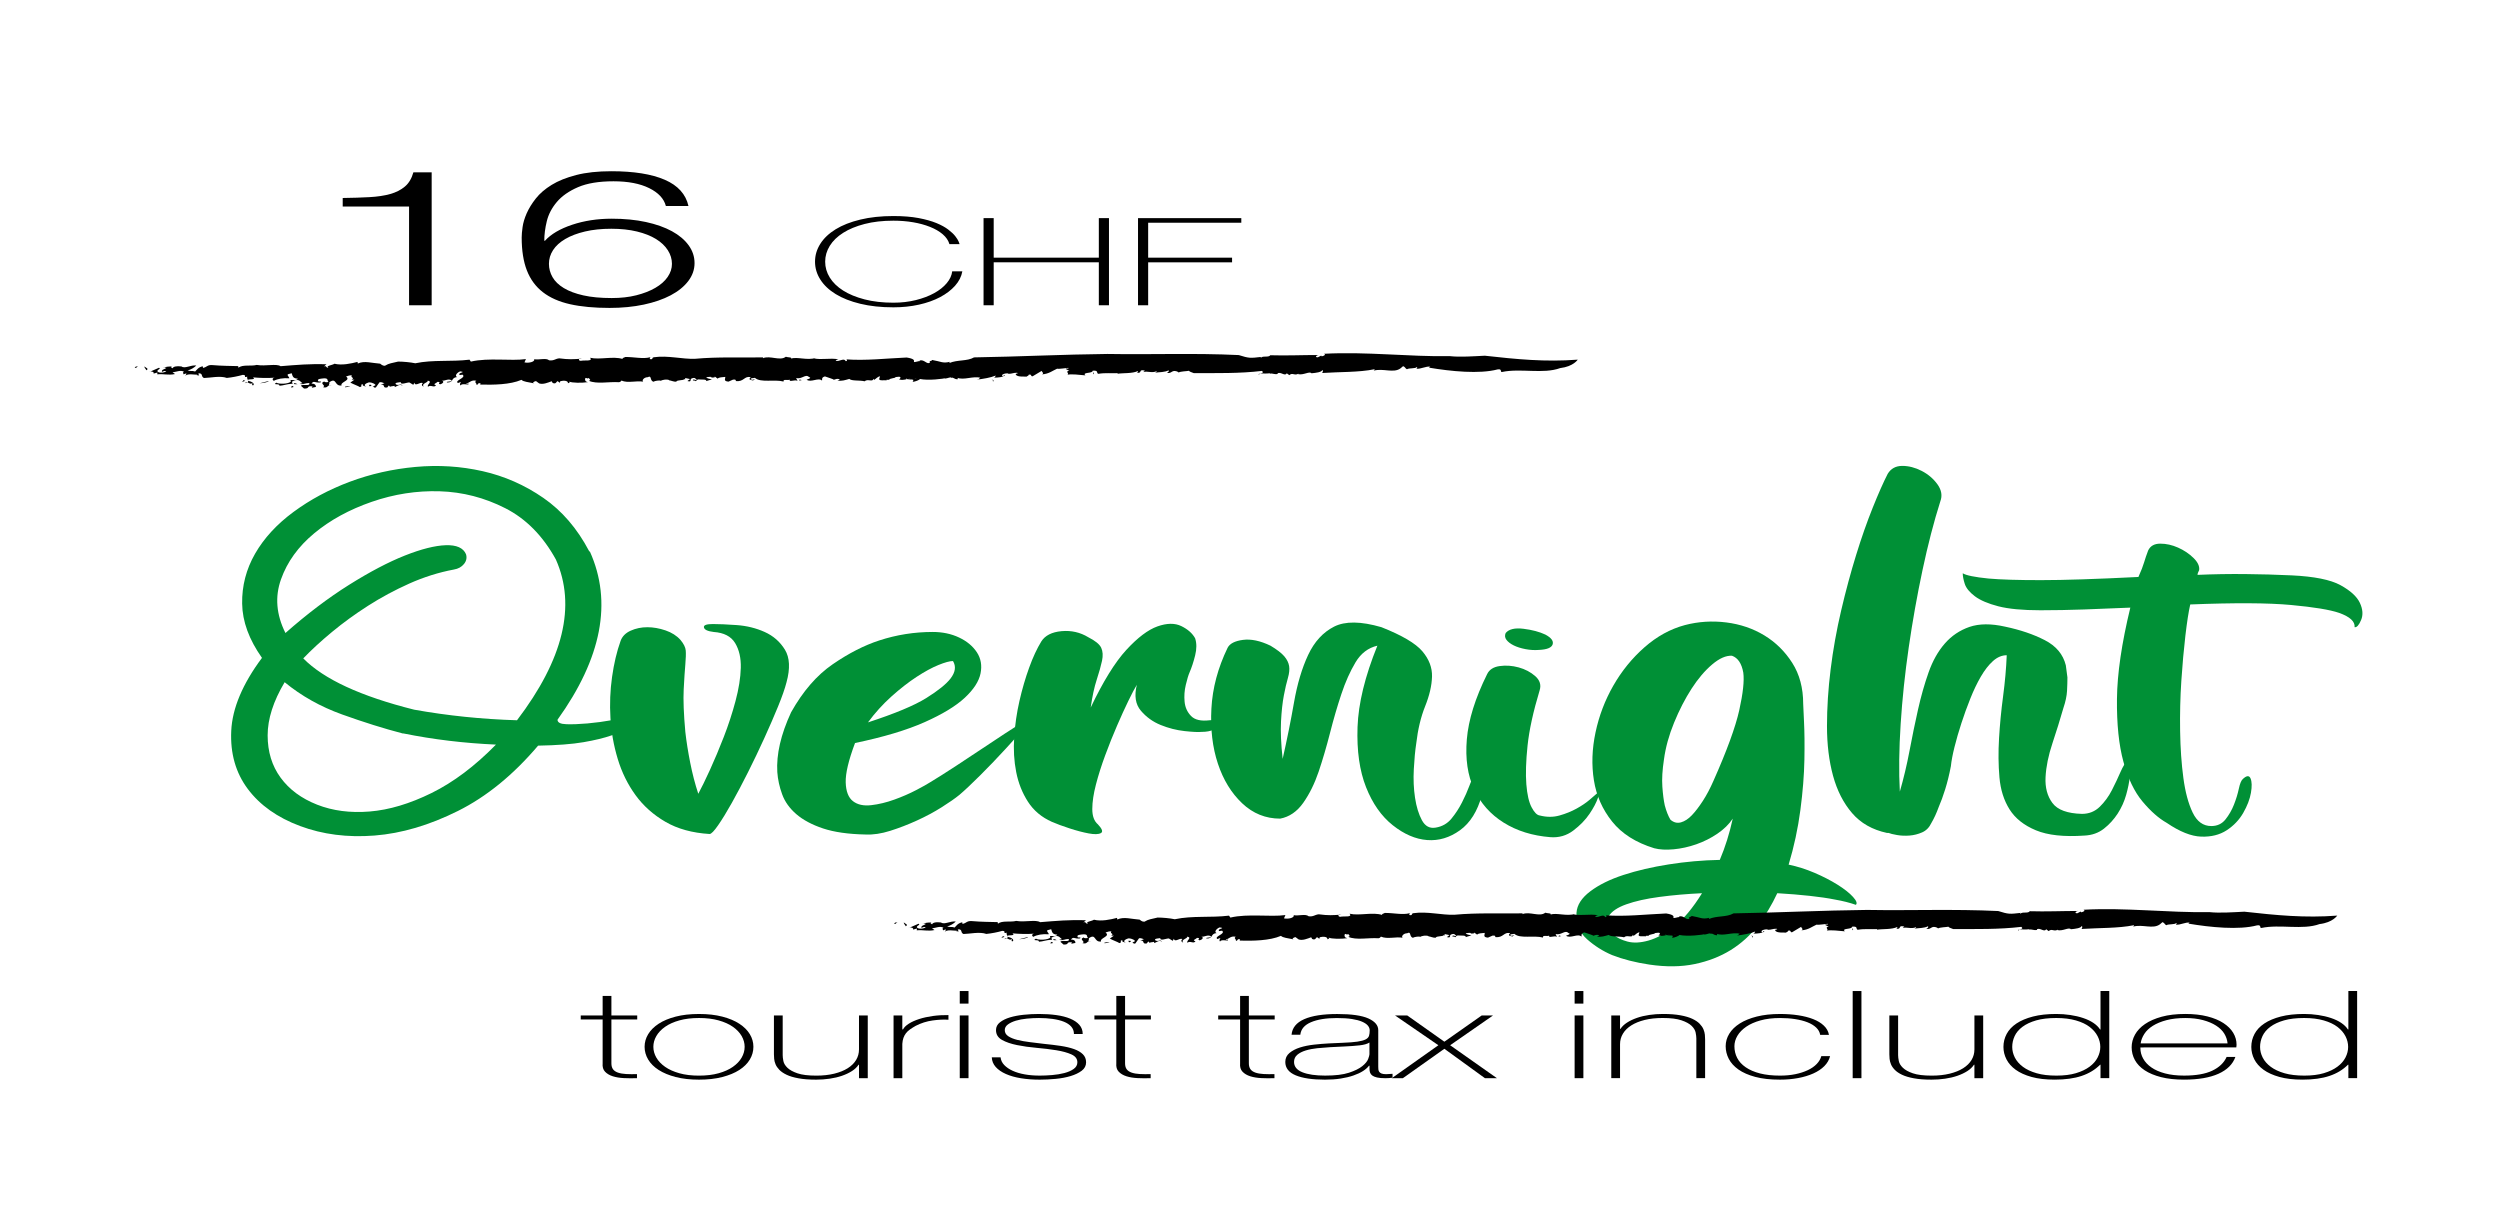 <?xml version="1.0" encoding="UTF-8"?> <svg xmlns="http://www.w3.org/2000/svg" xmlns:xlink="http://www.w3.org/1999/xlink" version="1.1" id="Livello_1" x="0px" y="0px" width="184.36px" height="90.047px" viewBox="0 0 184.36 90.047" xml:space="preserve"> <g> <g> <g> <path d="M10.186,27.045c-0.391,0.04,0.21,0.153-0.255,0.068C9.983,27.042,10.059,26.988,10.186,27.045z"></path> <path d="M115.053,27.145c-1.257,0.458-2.913-0.004-4.29,0.287c-0.162,0.019,0.041-0.25-0.323-0.19 c-1.335,0.355-3.438,0.144-5.064-0.13l0.098-0.071c-0.309-0.052-0.688,0.183-1.016,0.15c-0.002-0.047,0.105-0.067,0.029-0.131 c-0.083,0.142-0.594,0.066-0.732,0.171c-0.13-0.055-0.117-0.168-0.285-0.23l-0.188,0.161c-0.522,0.384-1.269-0.026-1.981,0.172 c0.034-0.038,0.105-0.067,0.049-0.103c-1.145,0.233-2.576,0.189-3.855,0.275c0.051-0.057,0.098-0.161,0.023-0.225 c-0.063,0.17-0.458,0.212-0.802,0.246c-0.154-0.175-0.588,0.159-0.99,0.063l0.035-0.039c-0.297,0.183-0.441-0.105-0.682,0.114 l-0.189-0.138c-0.13,0.247-0.43-0.127-0.676-0.002l0.008,0.05c-0.231,0.061-0.352-0.063-0.567-0.021l-0.021-0.028 c-0.503,0.064-0.795-0.072-0.783,0.12c-0.177-0.154,0.488-0.07,0.21-0.294c-1.654,0.197-3.361,0.159-5.027,0.163 c-0.189-0.077-0.31-0.101-0.352-0.173c-0.166,0.038-0.627,0.035-0.778,0.134c0.056-0.004-0.107-0.099-0.196-0.108 c-0.303-0.073-0.331,0.211-0.664,0.125c0.132-0.051,0.178-0.113,0.133-0.185c-0.283,0.15-0.663,0.126-0.999,0.174 c0.052-0.032,0.133-0.052,0.121-0.112c-0.367,0.17-0.669-0.036-0.991,0.071l0.12-0.11c-0.518-0.135-0.153,0.232-0.6,0.152 c0.107-0.035,0.069-0.079,0.089-0.124c-0.418,0.202-1.093,0.134-1.51,0.204l0.018-0.046c-0.454,0.025-0.929-0.038-1.428,0.05 c-0.182-0.05,0.06-0.271-0.421-0.229c0.018,0.222-0.815,0.091-0.532,0.343c-0.41-0.036-1.06-0.12-1.333-0.044 c0.184-0.084-0.2-0.272,0.141-0.291l-0.258-0.135c0.039-0.092,0.265,0.031,0.183-0.084c-0.171,0.009-0.668,0.097-0.821,0.061 c-0.317,0.136-0.608,0.391-1.121,0.419c0.241-0.087-0.137-0.246,0.027-0.284l-0.715,0.427c-0.17,0.01-0.037-0.176-0.284-0.119 c0.013,0.06-0.095,0.096-0.169,0.145c-0.064-0.026-0.709,0.055-0.784-0.164c-0.076-0.086,0.278-0.046,0.089-0.125 c-0.315,0.002-0.329,0.078-0.644,0.081l-0.006-0.03c-0.208-0.032-0.613,0.093-0.387,0.215c0.145,0.007-0.055-0.132,0.159-0.068 c-0.146,0.127-0.513,0.163-0.828,0.165c0.107-0.035,0.095-0.094,0.138-0.156c-0.423,0.172-0.872,0.227-1.345,0.299 c-0.007,0.104,0.177-0.19,0.246-0.135c-0.606-0.146-1.251,0.205-1.756-0.006c0.083-0.018,0.044,0.148,0.039,0.119 c-0.292-0.013-0.278-0.164-0.468-0.108c-0.02-0.088-0.239,0.029-0.435,0.055c-0.102,0.064-0.051-0.042,0.119-0.052 c-0.272,0.075-1.365,0.211-1.995,0.082c0.013,0.059-0.387,0.216-0.532,0.209l0.057-0.138c-0.132-0.082-0.486,0.012-0.51-0.105 c-0.31,0.167,1.192-0.142,0.773-0.014c-0.109-0.114-0.583,0.219-0.494,0.032c-0.291,0.005-0.573,0.159-0.851,0.031 c0.081,0.022,0.236-0.19,0.001-0.181c-0.415,0.024-0.118,0.065-0.454,0.111l-0.21,0.056c-0.014,0.134-0.37-0.018-0.216,0.132 c-0.051-0.11-0.602,0.067-0.559-0.153l0.058-0.175c-0.179,0.013-0.293,0.184-0.434,0.26l-0.062-0.079 c-0.029,0.267-0.427-0.022-0.64,0.184c-0.375-0.093-0.953-0.008-1.13-0.175c-0.289,0.081-0.552,0.177-0.88,0.12 c0.065-0.025,0.155-0.033,0.174-0.09c-0.207-0.079-0.258-0.008-0.447,0.035c0.042-0.04-0.413-0.156-0.643-0.25 c-0.287,0.08-0.188,0.224-0.217,0.311c-0.262-0.263-0.81,0.17-1.138-0.069c0.1-0.036,0.418-0.13,0.18-0.195 c-0.262-0.264-0.528,0.194-0.951,0.068l0.104,0.218c-0.188-0.135-0.622,0.127-0.579-0.096c-0.142,0.079-0.499-0.072-0.452,0.141 c-0.694-0.181-1.688,0.109-2.114-0.274c-0.1,0.036-0.348,0-0.297,0.108c0.166,0.12,0.231-0.084,0.293-0.003 c-0.09,0.006-0.109,0.065-0.119,0.094c-0.215-0.048-0.385-0.063-0.182-0.241c-0.479-0.132-0.495,0.363-1.106,0.279 c0.028-0.088-0.019-0.122-0.197-0.107l-0.339,0.151c-0.395-0.035-0.225-0.201-0.234-0.35c-0.211,0.025-0.469,0.019-0.565,0.13 l-0.256-0.188c0.188,0.135-0.174,0.09-0.273,0.126l0.099-0.037c-0.039-0.063-0.283-0.024-0.407-0.006 c0.03,0.093,0.279,0.13,0.415,0.157l-0.418,0.128c0.047-0.147-0.344-0.104-0.512-0.12c-0.192-0.032-0.217,0.131-0.273,0.126 c-0.005-0.076-0.314-0.013-0.164-0.119c0.065-0.025,0.15,0.074,0.258,0.007c-0.126-0.057-0.112-0.189-0.375-0.093 c-0.198,0.072,0.051,0.29-0.325,0.197l0.193-0.148l-0.353-0.076l-0.015,0.134l-0.036-0.064c-0.105,0.141-0.539,0.044-0.618,0.202 c-0.178,0.014-0.375-0.093-0.544-0.108l0.033-0.012c-0.208-0.079-0.483-0.027-0.658,0.063l0.009-0.029 c-0.113-0.011-0.381,0.01-0.523,0.089c-0.286-0.101-0.096-0.504-0.413-0.336c-0.291,0.005-0.455,0.245-0.338,0.33 c-0.522-0.09-1.115,0.128-1.599-0.08c-0.075,0.054-0.028,0.088-0.183,0.12c-0.766-0.052-1.618,0.159-2.229-0.104 c0.222-0.056,0.015-0.133,0.01-0.209c-0.183,0.119-0.221-0.125-0.286,0.081c0.018,0.121,0,0.179,0.215,0.228 c-0.457,0.065-1.152,0.065-1.406-0.047c0.126,0.056,0.028,0.092-0.071,0.129c0.033-0.193-0.305-0.222-0.56-0.154l-0.036,0.117 l-0.167-0.12c-0.098,0.038-0.108,0.246-0.361,0.134l-0.075-0.125c-0.264,0.096-0.636,0.259-0.922,0.159l-0.234-0.171 c-0.122,0.019-0.329,0.122-0.113,0.171c-0.489-0.103-0.803-0.116-0.958-0.264c-0.842,0.361-2.064,0.375-3.043,0.35l0.03-0.088 c-0.263-0.082-0.137,0.153-0.32,0.092c0.084-0.083-0.201-0.183,0.006-0.285c-0.376-0.093-0.485,0.152-0.729,0.192 c-0.038,0.115,0.197-0.075,0.149,0.072c-0.042,0.042-0.521-0.09-0.579,0.085c-0.094-0.068-0.021-0.197,0.03-0.268l-0.23,0.085 c-0.281-0.204,0.641-0.365,0.345-0.617l-0.211,0.028c-0.203-0.183,0.56-0.206,0.028-0.269c-0.23,0.086-0.428,0.339-0.222,0.417 c-0.48,0.048-0.222,0.416-0.739,0.401c-0.141-0.103,0.414-0.025,0.314-0.168c-0.244-0.141-0.488,0.079-0.705,0.029 c0.241,0.066,0.038,0.243-0.118,0.275c-0.263-0.083,0.171-0.166-0.202-0.184c-0.061,0.101-0.403,0.176-0.107,0.247 c-0.135,0.229-0.387-0.063-0.589,0.114c-0.121-0.161,0.383-0.372-0.026-0.452c0.065,0.154-0.504,0.209-0.288,0.44 c-0.16-0.044-0.177-0.167-0.061-0.261c-0.229-0.096-0.555,0.282-0.63-0.025l-0.079,0.158l-0.292-0.176 c-0.202-0.003-0.65,0.214-0.632-0.024c-0.064,0.024-0.525,0.014-0.347,0.179c0.286,0.101,0.329-0.121,0.489,0.103 c-0.203-0.182-0.413,0.024-0.578,0.084l-0.027-0.092c-0.098,0.036-0.325,0.015-0.387,0.116c0.076-0.053,0.036-0.116-0.042-0.138 l-0.104,0.141c-0.4,0.07-0.095-0.247-0.484-0.207l0.296-0.109c-0.065,0.024-0.197-0.108-0.384-0.064l-0.271,0.382 c-0.219,0.056-0.098-0.145-0.314-0.013l0.283-0.154c0.043-0.042-0.19-0.212-0.483-0.209c-0.188,0.045-0.479,0.23-0.183,0.3 c-0.147,0.003-0.353-0.076-0.236-0.17c-0.333,0.045,0.044,0.138-0.243,0.218c-0.118-0.085-0.484-0.207-0.705-0.331l0.3-0.215 l-0.199-0.002c0.258-0.172-0.131-0.132,0.015-0.313c-0.136-0.029-0.301,0.034-0.433,0.081c0.399,0.291-0.447,0.397-0.331,0.663 c-0.547,0.073-0.342-0.645-0.912-0.23c0.093,0.069-0.175,0.271,0.169,0.194c-0.339-0.028-0.23,0.267-0.631,0.157 c0.296-0.108-0.318-0.268,0.11-0.426c-0.028,0.088,0.239,0.067,0.305,0.042c-0.14-0.102,0.029-0.267-0.319-0.267 c-0.212,0.024-0.503,0.03-0.46,0.168c0.008,0.152,0.324-0.016,0.188,0.137c-0.423,0.053-0.494-0.178-0.668,0.091 c0.267-0.022,0.334,0.135,0.329,0.239l-0.31,0.063l0.06-0.101c-0.498-0.073-0.147,0.183-0.629,0.156l-0.227-0.199 c0.115-0.171,0.702,0.076,0.616-0.203c-0.313-0.012-0.417,0.13-0.713,0.059l0.221-0.056c-0.113-0.009-0.224-0.38-0.671-0.163 c-0.231,0.084-0.061,0.1-0.066,0.204c-0.504,0.032-0.654,0.138-0.979,0.154c0.067-0.203-0.573-0.019-0.215-0.228 c0.165,0.119,0.893,0.107,1.071-0.087c-0.183-0.243,0.396,0.034,0.503-0.211c-0.403-0.006-0.383-0.244-0.449-0.399l-0.287,0.079 c-0.048,0.147,0.099,0.145,0.107,0.296c-0.45-0.04-0.884,0.042-1.133,0.185c-0.15-0.073-0.103-0.219,0.075-0.233 c-0.536,0.043-1.108,0.023-1.618-0.021c0.33,0.24-0.567,0.056-0.343,0.255c0.272,0.053,0.507,0.225,0.356,0.332 c-0.17-0.015,0.006-0.104-0.066-0.156c-0.217,0.13-0.337-0.209-0.55-0.003c0.489-0.077,0.095-0.292,0.185-0.48 c-0.353,0.106,0.015-0.133-0.334-0.133c-0.352,0.104-0.784,0.186-1.175,0.226c-0.491-0.177-1.244-0.003-1.683,0.005 c-0.229-0.095-0.074-0.307-0.323-0.345c-0.292,0.005,0.217,0.229-0.216,0.132l0.042-0.042c-0.131,0.049-0.793-0.144-0.921,0.161 l0.133-0.23c-0.081-0.021-0.155,0.032-0.222,0.056c-0.003-0.074-0.098-0.142,0.034-0.191c-0.267-0.159-0.561,0.024-0.851,0.032 l0.187,0.136c-0.497,0.106-0.83-0.028-1.311,0.02l0.015-0.134l-0.286,0.08c0.07-0.128-0.192-0.211-0.344-0.104l0.744-0.327 c0.207,0.079-0.226,0.161-0.096,0.292c0.11,0.115,0.555,0.079,0.627-0.05c-0.17-0.015-0.178,0.015-0.311,0.063 c-0.056-0.186,0.203-0.178,0.331-0.303c-0.089,0.008-0.216-0.048-0.235,0.011c0.175-0.09,0.352-0.104,0.644-0.109 c-0.197,0.073,0.107,0.115,0.033,0.167c0.023-0.163,0.302-0.213,0.664-0.167c0.257,0.188,0.677-0.122,1.095-0.069 c-0.17,0.165-0.386,0.298-0.641,0.364c0.263,0.083,0.292-0.004,0.555,0.079c0.127-0.123,0.218-0.312,0.56-0.387l0.019,0.122 c0.31-0.062,0.31-0.243,0.705-0.208c0.677,0.06,1.374,0.06,1.89,0.075l0.019,0.122c0.288-0.26,0.958-0.097,1.345-0.211 c0.658,0.117,1.429-0.116,1.766,0.094c1.162-0.094,2.178-0.186,3.38-0.141l-0.203,0.177c0.216-0.13,0.141,0.102,0.352,0.075 c-0.243-0.141,0.293-0.183,0.442-0.292c0.536,0.137,1.224-0.012,1.699-0.136l0.019,0.122c0.48-0.229,1.053-0.029,1.651,0.009 c0.068,0.051,0.176,0.166,0.354,0.152c0.324-0.197,0.494-0.183,0.97-0.306c0.348,0,0.912,0.048,1.265,0.125 c1.307-0.276,2.642-0.1,4-0.266l0.098,0.143c1.317-0.306,2.937-0.028,4.062-0.186l-0.109,0.244 c0.353,0.076,0.804-0.063,0.713-0.236c0.354,0.075,0.882-0.119,1.107,0.083c0.361,0.045,0.442-0.114,0.742-0.146 c0.723,0.093,0.992,0.071,1.673,0.026l-0.169-0.015c-0.075,0.054-0.082,0.157,0.088,0.173c0.255-0.068,0.936,0.065,0.683-0.226 c0.728,0.168,1.697-0.137,2.406,0.09c-0.06-0.08,0.119-0.095,0.194-0.148c0.639-0.004,1.31,0.159,1.819,0.023 c0.102,0.04-0.162,0.136,0.099,0.144c0.154-0.03,0.003-0.104,0.193-0.148c1.035-0.149,2.095,0.153,3.036,0.114 c1.673-0.153,3.417-0.076,5.02-0.102l-0.018,0.059c0.537-0.224,1.259,0.229,1.688-0.107c0.126,0.056,0.484,0.025,0.39,0.139 c0.427-0.158,1.196,0.149,1.814-0.052l-0.155,0.031c0.624,0.13,1.175-0.047,1.833,0.07c-0.066,0.025-0.188,0.043-0.208,0.102 c0.254,0.112,0.603-0.248,0.742,0.035c0.146-0.002,0.104-0.142,0.015-0.134c1.442,0.11,2.981-0.07,4.481-0.135 c1.075,0.169,0.066,0.476,0.914,0.265c0.069,0.054,0.05-0.108,0.062-0.05c0.328-0.079,0.512,0.315,0.739,0.168 c-0.094-0.173,0.151-0.097,0.158-0.203c0.658,0.112,0.79,0.269,1.308,0.137l-0.039,0.091c0.608-0.258,1.313-0.12,1.827-0.417 c3.354-0.054,6.569-0.219,9.84-0.253c3.232,0.057,6.397-0.077,9.681,0.082c0.769,0.239,0.827,0.233,1.671,0.135 c-0.035,0.039-0.087,0.048-0.031,0.085c0.042-0.197,0.595-0.019,0.675-0.207c1.214,0.037,2.332-0.017,3.58-0.018 c-0.197,0.021-0.296,0.182-0.062,0.169l0.245-0.125l0.04,0.055c0.161-0.029,0.336-0.127,0.17-0.19 c3.137-0.17,6.223,0.225,9.296,0.176c0.729,0.082,1.768,0.007,2.561-0.033c2.35,0.262,4.467,0.473,6.854,0.29 C116.351,26.519,116.039,27.027,115.053,27.145z"></path> <path d="M10.655,27.025c0.084,0.098,0.357,0.151,0.14,0.283C10.767,27.216,10.627,27.113,10.655,27.025z"></path> <path d="M17.951,28.038c0.01-0.03,0.104,0.04,0.127,0.055c-0.09,0.008-0.174,0.09-0.246,0.04 C17.924,28.125,17.91,28.079,17.951,28.038z"></path> <path d="M19.816,28.096c-0.028,0.087-0.427,0.158-0.663,0.168L19.816,28.096z"></path> <path d="M21.555,28.457c0.15,0.075,0.108,0.114-0.093,0.113C21.446,28.523,21.513,28.499,21.555,28.457z"></path> <path d="M21.678,28.257c0.145-0.002,0.216,0.05,0.287,0.1C21.959,28.282,21.63,28.404,21.678,28.257z"></path> <path d="M25.451,28.512c0.091-0.007,0.287-0.08,0.372,0.018C25.728,28.462,25.381,28.64,25.451,28.512z"></path> <path d="M27.205,28.38l0.145-0.003c0.104,0.041-0.005,0.104-0.093,0.112L27.205,28.38z"></path> <polygon points="59.127,28.028 58.938,28.072 58.965,27.985 "></polygon> <path d="M73.116,28.023c0.189-0.056,0.131,0.082,0.163,0.095C73.108,28.127,73.342,28.011,73.116,28.023z"></path> <polygon points="80.658,27.586 80.601,27.588 80.62,27.41 "></polygon> </g> </g> </g> <g> <path fill="#009036" d="M19.319,48.514c-0.955-1.353-1.443-2.685-1.462-3.998c-0.021-1.312,0.298-2.541,0.955-3.686 c0.657-1.144,1.602-2.171,2.836-3.081c1.233-0.909,2.617-1.65,4.149-2.223c1.532-0.571,3.144-0.937,4.836-1.092 c1.691-0.156,3.343-0.052,4.956,0.312c1.612,0.364,3.104,1.021,4.478,1.97c1.374,0.949,2.498,2.256,3.374,3.919 c0,0.026,0.02,0.039,0.06,0.039c1.672,3.719,0.875,7.853-2.388,12.402c0,0.208,0.218,0.318,0.657,0.331 c0.438,0.014,0.955-0.006,1.552-0.058s1.224-0.137,1.881-0.254s1.233-0.215,1.731-0.293c0.497-0.077,0.836-0.116,1.015-0.116 c0.179,0,0.109,0.078-0.209,0.233c-0.438,0.209-0.846,0.43-1.224,0.663c-0.379,0.234-0.846,0.448-1.403,0.644 c-0.558,0.195-1.253,0.364-2.089,0.507c-0.836,0.144-1.951,0.229-3.343,0.254c-1.832,2.158-3.802,3.764-5.911,4.816 c-2.11,1.053-4.16,1.657-6.149,1.813c-1.991,0.156-3.821-0.078-5.493-0.702s-2.955-1.533-3.851-2.729 c-0.896-1.196-1.303-2.626-1.224-4.29C17.131,52.232,17.887,50.438,19.319,48.514z M36.574,54.91 c-2.349-0.104-4.618-0.377-6.806-0.819h-0.06c-1.394-0.363-2.886-0.831-4.478-1.403c-1.592-0.572-3.005-1.365-4.239-2.379 c-0.836,1.403-1.254,2.71-1.254,3.919s0.318,2.249,0.956,3.12c0.636,0.871,1.532,1.534,2.687,1.989 c1.154,0.455,2.448,0.624,3.881,0.507c1.433-0.117,2.955-0.571,4.567-1.365C33.439,57.685,35.021,56.496,36.574,54.91z M30.544,52.335c2.467,0.442,4.995,0.702,7.582,0.78c3.423-4.498,4.378-8.449,2.866-11.856c-0.956-1.741-2.2-3.003-3.732-3.782 c-1.533-0.78-3.145-1.196-4.836-1.248c-1.692-0.052-3.364,0.208-5.015,0.779c-1.652,0.572-3.065,1.346-4.239,2.321 c-1.174,0.975-1.991,2.105-2.448,3.393c-0.458,1.287-0.349,2.606,0.328,3.959c1.592-1.404,3.154-2.587,4.687-3.55 c1.532-0.961,2.905-1.683,4.12-2.164c1.213-0.48,2.218-0.734,3.015-0.761c0.796-0.025,1.293,0.195,1.493,0.663 c0.08,0.26,0.03,0.501-0.149,0.722c-0.179,0.221-0.428,0.357-0.746,0.409c-1.115,0.209-2.209,0.553-3.284,1.033 c-1.075,0.481-2.09,1.028-3.045,1.639c-0.955,0.611-1.841,1.255-2.657,1.931c-0.816,0.676-1.522,1.325-2.12,1.949 C23.876,50.087,26.604,51.348,30.544,52.335z"></path> <path fill="#009036" d="M50.539,53.974c0.079,0.701,0.199,1.456,0.358,2.262c0.158,0.806,0.358,1.573,0.597,2.301 c0.239-0.441,0.527-1.033,0.866-1.774c0.338-0.741,0.676-1.547,1.015-2.418c0.338-0.871,0.627-1.755,0.866-2.652 c0.239-0.896,0.368-1.709,0.388-2.438c0.02-0.728-0.12-1.339-0.418-1.833c-0.299-0.493-0.827-0.767-1.582-0.818 c-0.438-0.052-0.677-0.162-0.717-0.332c-0.04-0.169,0.179-0.253,0.657-0.253c0.438,0,1.024,0.025,1.761,0.077 c0.736,0.053,1.423,0.222,2.06,0.508c0.636,0.286,1.134,0.721,1.493,1.306c0.358,0.586,0.397,1.385,0.119,2.399 c-0.119,0.468-0.328,1.066-0.627,1.794c-0.298,0.728-0.637,1.508-1.015,2.34c-0.379,0.832-0.776,1.664-1.194,2.496 s-0.816,1.586-1.194,2.262c-0.379,0.677-0.717,1.229-1.015,1.657c-0.298,0.43-0.507,0.644-0.627,0.644 c-1.274-0.078-2.358-0.376-3.254-0.896s-1.632-1.177-2.209-1.97c-0.577-0.793-1.015-1.684-1.313-2.672 c-0.298-0.987-0.478-1.995-0.537-3.022c-0.06-1.026-0.021-2.034,0.119-3.022c0.139-0.987,0.348-1.872,0.627-2.651 c0.12-0.338,0.368-0.592,0.747-0.761c0.377-0.169,0.785-0.254,1.224-0.254c0.438,0,0.885,0.078,1.343,0.234 c0.457,0.156,0.826,0.39,1.104,0.702c0.239,0.286,0.368,0.546,0.388,0.779c0.02,0.234,0.009,0.579-0.03,1.034 c-0.04,0.455-0.08,1.066-0.12,1.833C50.379,51.601,50.419,52.648,50.539,53.974z"></path> <path fill="#009036" d="M70.754,58.615c-0.319,0.26-0.757,0.565-1.313,0.916c-0.558,0.352-1.165,0.677-1.821,0.976 s-1.313,0.553-1.97,0.761s-1.264,0.299-1.821,0.272c-1.274-0.025-2.319-0.176-3.135-0.448c-0.816-0.273-1.473-0.624-1.97-1.053 c-0.498-0.43-0.846-0.917-1.044-1.463c-0.2-0.546-0.319-1.092-0.358-1.638c-0.079-1.3,0.258-2.77,1.015-4.407 c0.875-1.561,1.9-2.743,3.075-3.549c1.173-0.806,2.318-1.391,3.433-1.755c1.273-0.416,2.587-0.624,3.941-0.624 c0.716,0,1.363,0.136,1.94,0.409c0.577,0.273,1.015,0.638,1.313,1.092c0.299,0.455,0.388,0.976,0.269,1.561 c-0.12,0.585-0.508,1.183-1.165,1.794s-1.642,1.209-2.955,1.794s-3.025,1.099-5.135,1.54c-0.478,1.274-0.707,2.243-0.687,2.905 c0.02,0.663,0.199,1.125,0.538,1.385c0.337,0.261,0.785,0.357,1.343,0.293c0.557-0.064,1.124-0.201,1.702-0.41 c0.576-0.207,1.114-0.441,1.612-0.701c0.497-0.26,0.845-0.455,1.045-0.586c0.478-0.285,1.124-0.695,1.94-1.229 c0.815-0.532,1.621-1.065,2.418-1.599c0.795-0.532,1.502-0.994,2.119-1.385c0.617-0.39,0.985-0.598,1.104-0.624 c0.08,0-0.089,0.234-0.507,0.702s-0.925,1.027-1.522,1.677c-0.597,0.65-1.214,1.294-1.851,1.931 C71.669,57.79,71.151,58.277,70.754,58.615z M64.008,53.272c1.99-0.649,3.422-1.248,4.298-1.794 c0.875-0.546,1.472-1.027,1.792-1.443c0.358-0.468,0.417-0.897,0.179-1.287c-0.239,0-0.597,0.098-1.075,0.293 c-0.478,0.194-1.015,0.487-1.612,0.877c-0.597,0.391-1.214,0.872-1.851,1.443C65.102,51.933,64.524,52.57,64.008,53.272z"></path> <path fill="#009036" d="M77.566,60.604c-0.757-0.338-1.343-0.832-1.761-1.482c-0.418-0.649-0.708-1.378-0.866-2.184 c-0.16-0.806-0.209-1.664-0.149-2.574s0.188-1.8,0.388-2.672c0.199-0.87,0.438-1.689,0.716-2.457 c0.278-0.767,0.577-1.41,0.896-1.931c0.278-0.441,0.776-0.694,1.493-0.76c0.716-0.064,1.373,0.084,1.97,0.448 c0.517,0.26,0.836,0.521,0.955,0.78c0.12,0.26,0.139,0.579,0.06,0.955c-0.081,0.377-0.209,0.839-0.388,1.385 s-0.329,1.235-0.448,2.066c0.915-1.923,1.791-3.34,2.627-4.251c0.836-0.909,1.602-1.487,2.298-1.735 c0.696-0.246,1.284-0.253,1.761-0.02c0.478,0.234,0.815,0.533,1.015,0.897c0.12,0.364,0.12,0.786,0,1.268 c-0.119,0.481-0.259,0.903-0.418,1.268c-0.08,0.182-0.17,0.481-0.269,0.896c-0.1,0.416-0.13,0.833-0.089,1.248 c0.039,0.416,0.199,0.768,0.478,1.053c0.278,0.287,0.736,0.391,1.373,0.312c0.278-0.025,0.478,0,0.597,0.078 c0.119,0.078,0.149,0.176,0.089,0.292c-0.06,0.117-0.2,0.229-0.418,0.332c-0.219,0.104-0.507,0.156-0.866,0.156 c-0.239,0.025-0.657,0.006-1.253-0.059c-0.597-0.065-1.185-0.215-1.762-0.449c-0.577-0.233-1.065-0.585-1.462-1.053 c-0.398-0.468-0.498-1.104-0.299-1.911c-0.159,0.261-0.368,0.657-0.626,1.189c-0.26,0.533-0.538,1.145-0.836,1.833 c-0.299,0.689-0.588,1.411-0.866,2.165c-0.279,0.754-0.508,1.476-0.687,2.164c-0.179,0.689-0.269,1.294-0.269,1.813 c0,0.521,0.139,0.897,0.418,1.131c0.318,0.339,0.388,0.553,0.209,0.644c-0.179,0.092-0.478,0.098-0.896,0.02 s-0.886-0.201-1.403-0.37C78.362,60.922,77.924,60.759,77.566,60.604z"></path> <path fill="#009036" d="M108.736,57.21c0.158-0.13,0.318-0.045,0.479,0.254c0.158,0.299,0.179,0.695,0.059,1.189 c-0.318,1.17-0.855,2.028-1.611,2.574c-0.757,0.546-1.562,0.786-2.418,0.721c-0.856-0.064-1.701-0.429-2.537-1.092 s-1.493-1.599-1.971-2.808s-0.687-2.685-0.627-4.427c0.06-1.741,0.547-3.744,1.463-6.006c-0.678,0.156-1.215,0.565-1.612,1.229 s-0.746,1.443-1.044,2.34c-0.299,0.897-0.578,1.853-0.836,2.866c-0.26,1.015-0.538,1.964-0.836,2.848 c-0.299,0.884-0.678,1.651-1.135,2.301c-0.458,0.65-1.025,1.04-1.702,1.17c-1.075,0-2.01-0.377-2.806-1.131 c-0.796-0.754-1.394-1.729-1.791-2.925c-0.398-1.196-0.557-2.548-0.478-4.057c0.079-1.507,0.478-3.003,1.194-4.484 c0.159-0.312,0.538-0.507,1.134-0.585c0.597-0.078,1.273,0.064,2.03,0.429c0.478,0.286,0.815,0.546,1.015,0.78 c0.199,0.233,0.318,0.475,0.358,0.722c0.039,0.247,0.009,0.539-0.089,0.877c-0.1,0.338-0.2,0.768-0.299,1.287 c-0.1,0.521-0.169,1.157-0.209,1.911c-0.04,0.754,0,1.677,0.12,2.769c0.318-1.403,0.597-2.788,0.836-4.153 c0.239-1.365,0.587-2.535,1.044-3.51c0.458-0.976,1.095-1.671,1.911-2.087c0.815-0.415,1.979-0.402,3.493,0.039 c1.512,0.599,2.517,1.189,3.015,1.774c0.497,0.585,0.735,1.209,0.716,1.872s-0.189,1.392-0.507,2.185 c-0.319,0.793-0.537,1.71-0.657,2.749c-0.08,0.521-0.14,1.15-0.179,1.892c-0.04,0.741-0.011,1.443,0.09,2.106 c0.099,0.662,0.269,1.215,0.507,1.657c0.239,0.442,0.577,0.624,1.016,0.546c0.478-0.078,0.865-0.299,1.164-0.663 c0.299-0.363,0.557-0.761,0.775-1.189s0.398-0.832,0.538-1.209S108.617,57.341,108.736,57.21z"></path> <path fill="#009036" d="M117.781,58.498c0.159-0.13,0.18-0.02,0.061,0.332c-0.119,0.351-0.328,0.747-0.627,1.189 s-0.697,0.852-1.194,1.229c-0.498,0.376-1.065,0.539-1.702,0.487c-1.312-0.104-2.457-0.462-3.433-1.072 c-0.976-0.611-1.702-1.43-2.179-2.457c-0.479-1.027-0.657-2.256-0.537-3.686c0.119-1.43,0.616-3.029,1.492-4.797 c0.158-0.338,0.467-0.54,0.926-0.604c0.457-0.065,0.925-0.033,1.402,0.097c0.479,0.131,0.885,0.346,1.225,0.644 c0.338,0.3,0.447,0.644,0.328,1.034c-0.479,1.586-0.776,2.951-0.896,4.095c-0.119,1.145-0.148,2.093-0.089,2.847 c0.06,0.755,0.188,1.32,0.388,1.696c0.199,0.378,0.398,0.579,0.598,0.604c0.517,0.131,1.004,0.131,1.463,0 c0.457-0.129,0.875-0.298,1.254-0.507c0.377-0.208,0.695-0.422,0.955-0.644C117.473,58.764,117.662,58.602,117.781,58.498z M113.961,46.797c0.438,0.234,0.616,0.475,0.537,0.722c-0.08,0.247-0.418,0.384-1.016,0.409c-0.318,0.026-0.646,0.007-0.984-0.058 c-0.339-0.065-0.627-0.156-0.865-0.273c-0.239-0.117-0.418-0.254-0.538-0.409c-0.119-0.156-0.14-0.325-0.06-0.507 c0.238-0.286,0.676-0.391,1.313-0.312C112.984,46.447,113.521,46.59,113.961,46.797z"></path> <path fill="#009036" d="M131.901,63.762c0.636,0.13,1.273,0.332,1.911,0.604c0.636,0.273,1.203,0.566,1.701,0.878 c0.497,0.312,0.875,0.61,1.135,0.897c0.258,0.285,0.328,0.48,0.209,0.585c-0.439-0.156-0.956-0.287-1.553-0.391 c-0.518-0.104-1.135-0.194-1.852-0.272c-0.716-0.078-1.513-0.144-2.388-0.195c-0.398,0.858-0.876,1.65-1.433,2.379 c-0.559,0.728-1.225,1.332-2,1.813c-0.776,0.48-1.662,0.825-2.657,1.033s-2.11,0.221-3.343,0.039 c-1.036-0.155-1.951-0.39-2.747-0.701c-0.677-0.287-1.294-0.677-1.851-1.171c-0.559-0.494-0.816-1.144-0.776-1.949 c0.039-0.572,0.378-1.099,1.015-1.58s1.453-0.884,2.448-1.209s2.109-0.585,3.343-0.779c1.234-0.195,2.488-0.307,3.762-0.332 c0.199-0.468,0.378-0.955,0.537-1.463c0.159-0.507,0.299-1.033,0.418-1.579c-0.278,0.416-0.656,0.787-1.134,1.111 c-0.478,0.325-0.995,0.585-1.552,0.78c-0.559,0.195-1.115,0.318-1.672,0.37c-0.559,0.052-1.036,0.026-1.434-0.078 c-1.354-0.416-2.389-1.072-3.104-1.969c-0.716-0.897-1.164-1.911-1.343-3.042c-0.18-1.131-0.141-2.308,0.119-3.53 c0.258-1.222,0.695-2.372,1.313-3.451c0.616-1.078,1.382-2.021,2.298-2.827s1.911-1.352,2.986-1.639 c0.994-0.259,2.009-0.324,3.045-0.194c1.033,0.13,1.97,0.448,2.806,0.955c0.835,0.507,1.522,1.184,2.06,2.028 s0.807,1.853,0.807,3.022c0,0.104,0.02,0.533,0.059,1.287s0.05,1.696,0.03,2.827c-0.021,1.131-0.119,2.373-0.298,3.725 C132.588,61.098,132.299,62.437,131.901,63.762z M125.514,65.869c-1.115,0.052-2.16,0.143-3.135,0.273 c-0.977,0.129-1.791,0.312-2.448,0.546c-0.657,0.233-1.095,0.532-1.313,0.896s-0.09,0.819,0.389,1.365 c0.238,0.208,0.576,0.37,1.014,0.487s0.956,0.091,1.553-0.078c0.598-0.169,1.233-0.521,1.91-1.053 C124.159,67.773,124.836,66.96,125.514,65.869z M126.349,57.601c0.995-2.236,1.632-3.979,1.911-5.227 c0.277-1.248,0.377-2.171,0.298-2.769c-0.119-0.676-0.397-1.092-0.835-1.248c-0.439-0.025-0.926,0.188-1.463,0.644 c-0.538,0.455-1.045,1.053-1.523,1.794c-0.477,0.741-0.905,1.573-1.283,2.496c-0.379,0.923-0.627,1.826-0.746,2.71 c-0.119,0.78-0.16,1.45-0.119,2.009c0.039,0.56,0.099,1.021,0.179,1.385c0.119,0.442,0.259,0.793,0.418,1.053 c0.239,0.208,0.497,0.272,0.776,0.195c0.277-0.078,0.547-0.254,0.806-0.527c0.259-0.272,0.527-0.624,0.806-1.053 S126.109,58.147,126.349,57.601z"></path> <path fill="#009036" d="M156.881,56.119c0.079-0.078,0.139-0.006,0.18,0.215c0.039,0.221,0.039,0.533,0,0.936 c-0.041,0.403-0.131,0.852-0.27,1.346c-0.14,0.494-0.349,0.955-0.627,1.385c-0.279,0.429-0.617,0.799-1.015,1.111 c-0.398,0.312-0.876,0.481-1.433,0.507c-1.514,0.104-2.707-0.025-3.582-0.39c-0.877-0.364-1.523-0.878-1.941-1.541 s-0.666-1.449-0.746-2.359s-0.09-1.872-0.029-2.886c0.06-1.015,0.158-2.048,0.299-3.101c0.139-1.053,0.229-2.061,0.268-3.022 c-0.357,0-0.696,0.143-1.015,0.429c-0.319,0.286-0.617,0.67-0.896,1.15c-0.279,0.481-0.537,1.021-0.775,1.619 c-0.239,0.598-0.459,1.202-0.657,1.813c-0.2,0.61-0.368,1.196-0.508,1.755c-0.14,0.56-0.229,1.033-0.269,1.423 c-0.119,0.624-0.26,1.189-0.418,1.697c-0.159,0.507-0.318,0.942-0.478,1.306c-0.159,0.442-0.339,0.833-0.537,1.171 c-0.159,0.338-0.388,0.571-0.687,0.701c-0.299,0.131-0.607,0.209-0.926,0.234s-0.627,0.013-0.926-0.039 c-0.298-0.052-0.507-0.104-0.627-0.156h-0.119c-1.074-0.233-1.931-0.721-2.566-1.462c-0.638-0.741-1.105-1.658-1.404-2.75 c-0.298-1.092-0.447-2.313-0.447-3.666c0-1.352,0.09-2.749,0.27-4.192c0.178-1.443,0.438-2.886,0.775-4.329 c0.338-1.442,0.706-2.808,1.104-4.095c0.397-1.287,0.806-2.45,1.224-3.49s0.785-1.872,1.105-2.496 c0.238-0.391,0.597-0.585,1.074-0.585s0.955,0.123,1.433,0.37s0.866,0.579,1.165,0.994c0.298,0.417,0.367,0.833,0.209,1.248 c-0.479,1.509-0.916,3.198-1.314,5.07s-0.736,3.771-1.015,5.694s-0.478,3.809-0.597,5.655c-0.119,1.846-0.141,3.51-0.061,4.991 c0.278-0.961,0.518-1.969,0.717-3.022c0.199-1.053,0.408-2.066,0.627-3.042c0.219-0.975,0.478-1.885,0.776-2.729 c0.298-0.845,0.696-1.554,1.194-2.126c0.496-0.571,1.104-0.98,1.82-1.229c0.717-0.246,1.592-0.253,2.627-0.02 c1.114,0.234,2.09,0.565,2.926,0.995c0.836,0.429,1.353,1.047,1.553,1.853c0.039,0.286,0.078,0.585,0.119,0.896 c0,0.286-0.01,0.618-0.029,0.995c-0.021,0.377-0.111,0.799-0.27,1.267c-0.238,0.833-0.508,1.697-0.806,2.594 c-0.299,0.897-0.469,1.729-0.508,2.496c-0.04,0.768,0.129,1.404,0.508,1.911c0.378,0.507,1.104,0.773,2.179,0.8 c0.518,0,0.955-0.176,1.314-0.527c0.357-0.351,0.656-0.76,0.895-1.228c0.239-0.469,0.448-0.91,0.627-1.326 C156.553,56.522,156.721,56.25,156.881,56.119z"></path> <path fill="#009036" d="M168.981,42.429c1.672,0.078,2.875,0.319,3.612,0.722c0.736,0.403,1.213,0.839,1.433,1.307 c0.218,0.468,0.249,0.891,0.09,1.268s-0.319,0.553-0.478,0.526c0.039-0.415-0.339-0.767-1.135-1.053 c-0.678-0.234-1.861-0.429-3.553-0.585s-4.17-0.169-7.433-0.039c-0.12,0.521-0.239,1.287-0.358,2.301 c-0.119,1.015-0.219,2.126-0.299,3.335s-0.109,2.444-0.089,3.705c0.02,1.261,0.099,2.411,0.239,3.451 c0.139,1.04,0.367,1.892,0.686,2.555s0.776,0.994,1.373,0.994c0.438,0,0.786-0.162,1.045-0.487s0.468-0.688,0.627-1.092 s0.278-0.793,0.358-1.17c0.079-0.377,0.179-0.617,0.299-0.722c0.278-0.26,0.468-0.273,0.567-0.039 c0.099,0.234,0.109,0.585,0.029,1.053s-0.269,0.962-0.566,1.482c-0.299,0.521-0.707,0.949-1.225,1.287s-1.145,0.493-1.881,0.468 c-0.736-0.026-1.582-0.364-2.537-1.014c-0.598-0.338-1.193-0.864-1.791-1.58c-0.598-0.715-1.065-1.689-1.403-2.925 c-0.339-1.234-0.498-2.782-0.478-4.641c0.02-1.859,0.348-4.102,0.985-6.728c-1.155,0.052-2.288,0.097-3.403,0.136 c-1.113,0.039-2.188,0.059-3.225,0.059c-1.312,0-2.348-0.098-3.104-0.292c-0.756-0.195-1.334-0.442-1.732-0.741 c-0.396-0.299-0.646-0.604-0.746-0.917c-0.099-0.312-0.148-0.571-0.148-0.779c0.238,0.155,0.875,0.286,1.91,0.39 c0.876,0.078,2.16,0.117,3.852,0.117s4.089-0.078,7.193-0.234c0.199-0.441,0.338-0.799,0.418-1.072 c0.08-0.272,0.18-0.565,0.299-0.878c0.158-0.337,0.457-0.507,0.896-0.507c0.438,0,0.875,0.098,1.313,0.293 c0.438,0.195,0.815,0.448,1.135,0.761c0.318,0.312,0.457,0.61,0.418,0.896c-0.08,0.156-0.12,0.273-0.12,0.352 c1.194-0.052,2.368-0.071,3.522-0.059S167.867,42.377,168.981,42.429z"></path> </g> <g> <path d="M27.244,14.538c0.591-0.032,1.102-0.109,1.534-0.231c0.432-0.121,0.793-0.306,1.084-0.553 c0.291-0.248,0.498-0.595,0.622-1.043h1.349v9.8h-1.667v-7.28h-4.893v-0.63C25.997,14.592,26.653,14.57,27.244,14.538z"></path> <path d="M47.873,13.873c-0.679-0.336-1.556-0.504-2.631-0.504c-1.076,0-1.949,0.145-2.619,0.434c-0.67,0.29-1.19,0.653-1.56,1.092 c-0.371,0.439-0.618,0.913-0.741,1.421c-0.124,0.509-0.185,0.987-0.185,1.435h0.053c0.44-0.485,1.106-0.877,1.997-1.176 c0.89-0.298,1.864-0.448,2.922-0.448c0.934,0,1.776,0.082,2.525,0.245c0.75,0.164,1.389,0.39,1.917,0.679 c0.529,0.29,0.939,0.635,1.23,1.036s0.437,0.84,0.437,1.316s-0.155,0.917-0.463,1.323c-0.309,0.406-0.741,0.756-1.296,1.05 c-0.556,0.294-1.217,0.522-1.983,0.686c-0.767,0.163-1.609,0.245-2.526,0.245c-1.128,0-2.099-0.091-2.909-0.273 c-0.812-0.182-1.481-0.478-2.01-0.889c-0.529-0.411-0.921-0.945-1.177-1.603c-0.256-0.658-0.383-1.468-0.383-2.429 c0-0.196,0.021-0.453,0.066-0.77c0.044-0.317,0.146-0.656,0.304-1.015c0.159-0.359,0.383-0.723,0.674-1.092 s0.679-0.702,1.164-1.001s1.088-0.541,1.812-0.728c0.723-0.187,1.586-0.28,2.592-0.28c1.657,0,2.971,0.21,3.94,0.63 s1.551,1.064,1.746,1.932h-1.666C48.961,14.647,48.552,14.209,47.873,13.873z M43.139,17.072c-0.573,0.135-1.058,0.32-1.455,0.553 c-0.397,0.233-0.697,0.507-0.899,0.819c-0.203,0.312-0.304,0.651-0.304,1.015c0,0.345,0.088,0.672,0.265,0.98 c0.176,0.308,0.454,0.576,0.833,0.805c0.379,0.229,0.859,0.409,1.441,0.539c0.582,0.131,1.278,0.196,2.089,0.196 c0.67,0,1.273-0.067,1.812-0.203c0.538-0.135,1.005-0.317,1.402-0.546c0.396-0.229,0.701-0.497,0.912-0.805 c0.212-0.308,0.317-0.63,0.317-0.966c0-0.355-0.102-0.691-0.304-1.008c-0.203-0.317-0.494-0.593-0.873-0.826 c-0.379-0.233-0.846-0.417-1.402-0.553c-0.555-0.135-1.186-0.203-1.891-0.203C44.36,16.869,43.712,16.937,43.139,17.072z"></path> <path d="M60.103,19.298c0-0.468,0.13-0.908,0.391-1.319c0.261-0.411,0.638-0.768,1.131-1.071c0.493-0.303,1.099-0.542,1.819-0.715 c0.719-0.174,1.533-0.261,2.439-0.261c0.714,0,1.332,0.05,1.854,0.148c0.521,0.099,0.96,0.222,1.317,0.369s0.649,0.308,0.875,0.481 c0.227,0.174,0.4,0.337,0.519,0.491c0.119,0.153,0.201,0.285,0.247,0.396c0.045,0.111,0.068,0.172,0.068,0.185h-0.748 c-0.08-0.27-0.244-0.512-0.493-0.725c-0.25-0.213-0.561-0.395-0.935-0.544s-0.791-0.264-1.25-0.342 c-0.459-0.078-0.943-0.117-1.454-0.117c-0.793,0-1.502,0.081-2.125,0.243c-0.624,0.162-1.151,0.38-1.581,0.653 c-0.431,0.273-0.76,0.592-0.986,0.958c-0.227,0.366-0.34,0.756-0.34,1.17s0.113,0.804,0.34,1.17 c0.227,0.366,0.555,0.686,0.986,0.958c0.43,0.273,0.958,0.49,1.581,0.652c0.623,0.162,1.332,0.243,2.125,0.243 c0.589,0,1.142-0.064,1.658-0.193s0.966-0.3,1.352-0.513s0.694-0.459,0.927-0.738c0.232-0.279,0.366-0.569,0.399-0.869h0.748 c-0.068,0.384-0.246,0.738-0.535,1.062c-0.289,0.324-0.658,0.604-1.105,0.841c-0.448,0.237-0.966,0.422-1.556,0.554 s-1.218,0.198-1.887,0.198c-0.907,0-1.72-0.087-2.439-0.261c-0.72-0.174-1.326-0.413-1.819-0.716 c-0.493-0.303-0.87-0.66-1.131-1.071C60.232,20.206,60.103,19.766,60.103,19.298z"></path> <path d="M72.531,16.085h0.748v2.916h7.753v-2.916h0.748v6.426h-0.748v-3.168h-7.753v3.168h-0.748V16.085z"></path> <path d="M83.922,16.085h7.617v0.342H84.67v2.574h6.188v0.342H84.67v3.168h-0.748V16.085z"></path> </g> <g> <path d="M46.991,75.18h-1.904v3.231c0,0.186,0.04,0.333,0.119,0.44c0.079,0.108,0.201,0.19,0.365,0.248 c0.165,0.057,0.363,0.091,0.595,0.104c0.232,0.012,0.501,0.015,0.808,0.009v0.297c-0.329,0.012-0.649,0.011-0.96-0.005 c-0.312-0.015-0.587-0.06-0.825-0.135c-0.238-0.075-0.428-0.188-0.57-0.337c-0.142-0.15-0.201-0.357-0.178-0.621V75.18h-1.615 v-0.297h1.615v-1.44h0.646v1.44h1.904V75.18z"></path> <path d="M47.535,77.196c0-0.329,0.088-0.64,0.264-0.931s0.434-0.548,0.773-0.77c0.34-0.223,0.759-0.397,1.258-0.526 c0.499-0.13,1.071-0.194,1.717-0.194s1.218,0.064,1.717,0.194c0.499,0.129,0.918,0.304,1.258,0.526 c0.34,0.222,0.598,0.479,0.774,0.77c0.175,0.291,0.263,0.602,0.263,0.931c0,0.33-0.088,0.643-0.263,0.937 c-0.176,0.294-0.434,0.551-0.774,0.77c-0.34,0.219-0.759,0.393-1.258,0.521c-0.499,0.129-1.071,0.194-1.717,0.194 s-1.219-0.065-1.717-0.194c-0.499-0.129-0.918-0.303-1.258-0.521c-0.34-0.219-0.598-0.476-0.773-0.77S47.535,77.526,47.535,77.196z M48.181,77.196c0,0.276,0.074,0.542,0.221,0.797c0.147,0.255,0.363,0.481,0.646,0.68s0.635,0.355,1.054,0.473 s0.901,0.175,1.445,0.175c0.544,0,1.025-0.058,1.445-0.175s0.771-0.274,1.054-0.473s0.499-0.425,0.646-0.68 s0.221-0.521,0.221-0.797c0-0.275-0.074-0.541-0.221-0.796s-0.363-0.481-0.646-0.68s-0.635-0.355-1.054-0.473 s-0.901-0.175-1.445-0.175c-0.544,0-1.026,0.058-1.445,0.175s-0.771,0.274-1.054,0.473s-0.499,0.425-0.646,0.68 C48.255,76.655,48.181,76.92,48.181,77.196z"></path> <path d="M63.993,79.509h-0.646v-0.99h-0.034c-0.114,0.175-0.275,0.329-0.485,0.464c-0.209,0.135-0.453,0.25-0.731,0.347 c-0.278,0.096-0.581,0.168-0.91,0.216s-0.663,0.072-1.003,0.072c-0.51,0-0.944-0.033-1.301-0.1 c-0.357-0.065-0.649-0.152-0.875-0.261c-0.227-0.108-0.405-0.229-0.536-0.364c-0.13-0.136-0.224-0.271-0.28-0.41 c-0.057-0.138-0.091-0.271-0.102-0.4c-0.012-0.129-0.017-0.241-0.017-0.337v-2.862h0.646v2.925c0,0.12,0.017,0.266,0.051,0.437 c0.034,0.171,0.133,0.336,0.297,0.495c0.164,0.159,0.411,0.296,0.74,0.409c0.329,0.114,0.793,0.171,1.394,0.171 c0.487,0,0.926-0.048,1.317-0.144s0.723-0.229,0.995-0.4s0.479-0.375,0.621-0.612c0.142-0.236,0.212-0.496,0.212-0.778v-2.502 h0.646V79.509z"></path> <path d="M66.543,75.91h0.051c0.079-0.15,0.224-0.291,0.433-0.424c0.21-0.132,0.465-0.245,0.765-0.342 c0.3-0.096,0.635-0.169,1.003-0.221c0.368-0.051,0.75-0.073,1.147-0.067v0.343c-0.34-0.024-0.729-0.007-1.165,0.054 c-0.437,0.06-0.853,0.192-1.25,0.396c-0.159,0.09-0.298,0.178-0.417,0.262c-0.119,0.084-0.219,0.177-0.298,0.278 c-0.079,0.103-0.142,0.216-0.187,0.343c-0.045,0.126-0.074,0.275-0.085,0.449v2.529h-0.646v-4.626h0.646V75.91z"></path> <path d="M70.776,74.01v-0.927h0.646v0.927H70.776z M70.776,79.509v-4.626h0.646v4.626H70.776z"></path> <path d="M73.786,77.97c0.022,0.216,0.113,0.406,0.272,0.571c0.159,0.165,0.365,0.307,0.621,0.423 c0.255,0.117,0.552,0.206,0.893,0.266c0.34,0.061,0.708,0.09,1.105,0.09c0.283,0,0.586-0.013,0.91-0.04 c0.323-0.027,0.623-0.076,0.901-0.148s0.507-0.173,0.689-0.302c0.181-0.129,0.272-0.292,0.272-0.49 c0-0.258-0.147-0.453-0.442-0.585s-0.666-0.234-1.113-0.306c-0.448-0.072-0.93-0.131-1.445-0.176 c-0.516-0.045-0.998-0.112-1.445-0.203c-0.448-0.09-0.819-0.217-1.113-0.382c-0.295-0.165-0.442-0.406-0.442-0.725 c0-0.229,0.096-0.419,0.289-0.571c0.193-0.153,0.439-0.274,0.74-0.365c0.3-0.09,0.638-0.154,1.012-0.193s0.748-0.059,1.122-0.059 c0.453,0,0.878,0.027,1.275,0.081c0.397,0.055,0.74,0.142,1.029,0.262s0.516,0.272,0.68,0.459c0.164,0.186,0.247,0.411,0.247,0.675 h-0.646c0-0.21-0.065-0.391-0.195-0.54c-0.13-0.15-0.312-0.271-0.544-0.364c-0.232-0.094-0.507-0.162-0.825-0.207 s-0.658-0.067-1.02-0.067c-0.295,0-0.592,0.015-0.893,0.045c-0.301,0.029-0.57,0.081-0.808,0.152 c-0.238,0.072-0.434,0.165-0.587,0.279c-0.153,0.114-0.229,0.252-0.229,0.414c0,0.186,0.085,0.336,0.255,0.45 c0.17,0.113,0.394,0.205,0.671,0.274c0.278,0.068,0.589,0.124,0.935,0.166S76.648,76.938,77,76.98 c0.431,0.042,0.835,0.092,1.215,0.148c0.38,0.058,0.708,0.136,0.986,0.234c0.277,0.099,0.496,0.227,0.654,0.383 s0.238,0.354,0.238,0.594c0,0.252-0.108,0.459-0.323,0.621s-0.487,0.292-0.816,0.392c-0.329,0.099-0.694,0.168-1.097,0.207 s-0.796,0.059-1.182,0.059c-0.499,0-0.96-0.035-1.386-0.104c-0.425-0.069-0.796-0.175-1.113-0.315 c-0.318-0.141-0.567-0.313-0.749-0.518c-0.181-0.204-0.278-0.44-0.289-0.711H73.786z"></path> <path d="M84.871,75.18h-1.904v3.231c0,0.186,0.04,0.333,0.119,0.44c0.079,0.108,0.201,0.19,0.365,0.248 c0.165,0.057,0.363,0.091,0.595,0.104c0.232,0.012,0.501,0.015,0.808,0.009v0.297c-0.329,0.012-0.649,0.011-0.96-0.005 c-0.312-0.015-0.587-0.06-0.825-0.135c-0.238-0.075-0.428-0.188-0.57-0.337c-0.142-0.15-0.201-0.357-0.178-0.621V75.18h-1.615 v-0.297h1.615v-1.44h0.646v1.44h1.904V75.18z"></path> <path d="M94,75.18h-1.904v3.231c0,0.186,0.04,0.333,0.119,0.44c0.079,0.108,0.201,0.19,0.365,0.248 c0.165,0.057,0.363,0.091,0.595,0.104c0.232,0.012,0.501,0.015,0.808,0.009v0.297c-0.329,0.012-0.649,0.011-0.96-0.005 c-0.312-0.015-0.587-0.06-0.825-0.135c-0.238-0.075-0.428-0.188-0.57-0.337c-0.142-0.15-0.201-0.357-0.178-0.621V75.18h-1.615 v-0.297h1.615v-1.44h0.646v1.44H94V75.18z"></path> <path d="M100.988,78.591h-0.034c-0.103,0.138-0.249,0.269-0.442,0.392c-0.192,0.123-0.428,0.232-0.705,0.328 c-0.278,0.097-0.593,0.171-0.943,0.226c-0.352,0.054-0.737,0.081-1.156,0.081c-0.93,0-1.649-0.107-2.16-0.32 c-0.509-0.213-0.765-0.541-0.765-0.985c0-0.27,0.102-0.49,0.306-0.661c0.205-0.171,0.462-0.306,0.773-0.405 c0.312-0.099,0.658-0.169,1.037-0.211c0.381-0.042,0.746-0.072,1.098-0.091l1.003-0.045c0.464-0.018,0.83-0.046,1.097-0.085 c0.266-0.039,0.467-0.093,0.604-0.162c0.136-0.069,0.221-0.157,0.255-0.266s0.051-0.243,0.051-0.405 c0-0.126-0.046-0.243-0.136-0.351c-0.091-0.108-0.232-0.204-0.426-0.288c-0.192-0.084-0.441-0.15-0.748-0.198 c-0.306-0.048-0.68-0.071-1.121-0.071c-0.783,0-1.414,0.102-1.896,0.306c-0.481,0.204-0.745,0.513-0.79,0.927h-0.646 c0.046-0.51,0.354-0.893,0.927-1.147s1.386-0.383,2.439-0.383c1.055,0,1.822,0.11,2.305,0.329c0.48,0.219,0.723,0.505,0.723,0.859 v2.69c0,0.066,0.002,0.133,0.008,0.198c0.006,0.066,0.025,0.126,0.06,0.181c0.034,0.054,0.091,0.097,0.17,0.13 s0.192,0.05,0.341,0.05c0.112,0,0.271-0.009,0.475-0.027v0.288c-0.17,0.024-0.346,0.036-0.526,0.036 c-0.261,0-0.468-0.018-0.62-0.054c-0.153-0.036-0.27-0.084-0.35-0.145c-0.078-0.06-0.133-0.13-0.16-0.211 c-0.029-0.081-0.043-0.17-0.043-0.266V78.591z M100.988,76.881c-0.159,0.102-0.4,0.171-0.723,0.207 c-0.323,0.036-0.684,0.062-1.08,0.081l-1.088,0.054c-0.317,0.019-0.635,0.044-0.952,0.076c-0.317,0.033-0.604,0.089-0.858,0.167 c-0.256,0.078-0.462,0.185-0.621,0.319c-0.158,0.135-0.238,0.311-0.238,0.526c0,0.342,0.205,0.596,0.613,0.761 s0.969,0.247,1.683,0.247c0.737,0,1.32-0.07,1.751-0.211s0.76-0.303,0.986-0.486c0.227-0.183,0.371-0.359,0.434-0.531 c0.062-0.171,0.094-0.286,0.094-0.346V76.881z"></path> <path d="M106.072,77.08l-3.197-2.196h0.901l2.737,1.935l2.754-1.935h0.834l-3.162,2.196l3.451,2.43h-0.885l-2.992-2.169 l-3.061,2.169h-0.816L106.072,77.08z"></path> <path d="M116.119,74.01v-0.927h0.646v0.927H116.119z M116.119,79.509v-4.626h0.646v4.626H116.119z"></path> <path d="M118.822,74.883h0.646v0.99h0.034c0.112-0.174,0.274-0.329,0.484-0.464s0.453-0.25,0.731-0.347 c0.277-0.096,0.58-0.168,0.909-0.216s0.663-0.072,1.003-0.072c0.51,0,0.943,0.033,1.301,0.1c0.357,0.065,0.648,0.152,0.876,0.261 c0.227,0.108,0.405,0.229,0.535,0.364c0.13,0.136,0.224,0.271,0.28,0.41c0.057,0.138,0.091,0.271,0.103,0.4 c0.011,0.129,0.017,0.241,0.017,0.337v2.862h-0.646v-2.925c0-0.114-0.016-0.258-0.051-0.433c-0.033-0.174-0.133-0.34-0.297-0.499 s-0.414-0.296-0.748-0.409c-0.334-0.114-0.797-0.171-1.386-0.171c-0.499,0-0.94,0.048-1.326,0.144s-0.714,0.229-0.986,0.4 s-0.479,0.375-0.62,0.612c-0.143,0.237-0.213,0.496-0.213,0.778v2.502h-0.646V74.883z"></path> <path d="M134.227,76.314c-0.033-0.203-0.133-0.384-0.297-0.54c-0.165-0.155-0.377-0.284-0.639-0.387 c-0.26-0.102-0.563-0.18-0.909-0.234c-0.346-0.054-0.717-0.08-1.113-0.08c-0.544,0-1.026,0.058-1.445,0.175 s-0.771,0.273-1.054,0.468c-0.283,0.195-0.5,0.418-0.646,0.666c-0.147,0.249-0.221,0.506-0.221,0.77 c0,0.312,0.067,0.601,0.203,0.864c0.137,0.265,0.346,0.494,0.629,0.688c0.283,0.195,0.635,0.347,1.055,0.455 c0.42,0.107,0.912,0.161,1.479,0.161c0.407,0,0.784-0.035,1.13-0.107s0.652-0.171,0.918-0.297c0.267-0.126,0.485-0.277,0.655-0.455 c0.17-0.177,0.283-0.37,0.34-0.58h0.646c-0.067,0.276-0.209,0.521-0.424,0.738c-0.216,0.216-0.488,0.397-0.816,0.544 c-0.329,0.147-0.703,0.26-1.122,0.338c-0.42,0.078-0.862,0.117-1.326,0.117c-0.714,0-1.323-0.068-1.828-0.203 s-0.918-0.316-1.241-0.544c-0.322-0.229-0.561-0.491-0.714-0.788s-0.229-0.607-0.229-0.932c0-0.323,0.088-0.63,0.264-0.918 s0.434-0.54,0.773-0.756s0.76-0.387,1.258-0.513c0.499-0.126,1.071-0.189,1.718-0.189c0.476,0,0.921,0.032,1.335,0.095 c0.413,0.063,0.781,0.157,1.104,0.283s0.587,0.287,0.79,0.482c0.205,0.194,0.329,0.421,0.375,0.679H134.227z"></path> <path d="M137.27,73.083v6.426h-0.646v-6.426H137.27z"></path> <path d="M146.247,79.509h-0.646v-0.99h-0.034c-0.113,0.175-0.274,0.329-0.484,0.464c-0.209,0.135-0.453,0.25-0.73,0.347 c-0.278,0.096-0.582,0.168-0.91,0.216s-0.663,0.072-1.003,0.072c-0.511,0-0.944-0.033-1.301-0.1 c-0.356-0.065-0.649-0.152-0.876-0.261s-0.404-0.229-0.535-0.364c-0.131-0.136-0.224-0.271-0.28-0.41 c-0.058-0.138-0.091-0.271-0.103-0.4s-0.017-0.241-0.017-0.337v-2.862h0.646v2.925c0,0.12,0.018,0.266,0.052,0.437 s0.133,0.336,0.298,0.495c0.164,0.159,0.41,0.296,0.739,0.409c0.329,0.114,0.793,0.171,1.394,0.171 c0.488,0,0.927-0.048,1.318-0.144c0.391-0.096,0.723-0.229,0.994-0.4s0.479-0.375,0.621-0.612c0.141-0.236,0.212-0.496,0.212-0.778 v-2.502h0.646V79.509z"></path> <path d="M154.9,78.519h-0.033c-0.363,0.366-0.816,0.641-1.361,0.824c-0.543,0.183-1.207,0.274-1.988,0.274 c-0.658,0-1.225-0.066-1.701-0.198c-0.476-0.132-0.867-0.31-1.172-0.531c-0.307-0.222-0.533-0.479-0.681-0.77 s-0.222-0.596-0.222-0.913c0-0.343,0.08-0.662,0.238-0.959c0.159-0.297,0.4-0.554,0.723-0.77c0.323-0.216,0.729-0.387,1.216-0.513 s1.06-0.189,1.718-0.189c0.351,0,0.697,0.026,1.037,0.077s0.654,0.124,0.943,0.221c0.289,0.096,0.541,0.216,0.756,0.359 c0.216,0.145,0.38,0.306,0.494,0.486h0.033v-2.835h0.646v6.426H154.9V78.519z M151.653,79.32c0.556,0,1.034-0.06,1.437-0.18 s0.736-0.279,1.003-0.477c0.267-0.198,0.465-0.425,0.595-0.68c0.131-0.255,0.196-0.515,0.196-0.778 c0-0.271-0.065-0.532-0.196-0.788c-0.13-0.255-0.325-0.482-0.586-0.684s-0.598-0.361-1.012-0.481s-0.898-0.18-1.453-0.18 c-0.578,0-1.072,0.058-1.479,0.175c-0.408,0.117-0.745,0.274-1.012,0.473s-0.459,0.426-0.578,0.684 c-0.119,0.259-0.179,0.525-0.179,0.802c0,0.27,0.065,0.532,0.195,0.787c0.131,0.255,0.329,0.481,0.596,0.68 c0.266,0.198,0.604,0.355,1.012,0.473S151.086,79.32,151.653,79.32z"></path> <path d="M157.842,77.242v0.054c0,0.27,0.068,0.528,0.205,0.773c0.136,0.246,0.338,0.463,0.605,0.648 c0.266,0.187,0.602,0.333,1.006,0.441c0.402,0.107,0.871,0.161,1.406,0.161c0.875,0,1.568-0.121,2.079-0.364 c0.512-0.243,0.864-0.58,1.058-1.013h0.646c-0.192,0.54-0.609,0.954-1.249,1.242c-0.641,0.288-1.488,0.433-2.543,0.433 c-0.646,0-1.209-0.062-1.691-0.185c-0.481-0.123-0.884-0.291-1.207-0.504c-0.322-0.213-0.563-0.465-0.723-0.757 c-0.158-0.291-0.238-0.604-0.238-0.94c0-0.323,0.082-0.634,0.247-0.932c0.164-0.297,0.411-0.558,0.739-0.782 c0.329-0.226,0.74-0.405,1.232-0.54c0.494-0.135,1.074-0.203,1.743-0.203c0.612,0,1.153,0.061,1.624,0.181s0.863,0.283,1.182,0.49 c0.316,0.207,0.559,0.447,0.723,0.72c0.164,0.273,0.246,0.565,0.246,0.878c0,0.03-0.003,0.064-0.008,0.104 c-0.006,0.039-0.01,0.07-0.01,0.095H157.842z M164.269,76.944c-0.022-0.252-0.103-0.49-0.238-0.715 c-0.137-0.226-0.339-0.423-0.605-0.594c-0.267-0.172-0.591-0.308-0.972-0.41c-0.381-0.102-0.815-0.152-1.305-0.152 c-0.521,0-0.982,0.052-1.381,0.157c-0.397,0.104-0.732,0.243-1.005,0.414s-0.483,0.37-0.631,0.599 c-0.147,0.228-0.239,0.462-0.272,0.701H164.269z"></path> <path d="M173.178,78.519h-0.034c-0.362,0.366-0.816,0.641-1.36,0.824c-0.544,0.183-1.207,0.274-1.989,0.274 c-0.657,0-1.224-0.066-1.7-0.198s-0.867-0.31-1.173-0.531s-0.533-0.479-0.681-0.77c-0.146-0.291-0.221-0.596-0.221-0.913 c0-0.343,0.079-0.662,0.238-0.959c0.158-0.297,0.399-0.554,0.723-0.77c0.322-0.216,0.729-0.387,1.215-0.513 c0.488-0.126,1.061-0.189,1.718-0.189c0.351,0,0.697,0.026,1.037,0.077s0.655,0.124,0.944,0.221 c0.288,0.096,0.541,0.216,0.756,0.359c0.215,0.145,0.379,0.306,0.493,0.486h0.034v-2.835h0.646v6.426h-0.646V78.519z M169.93,79.32 c0.556,0,1.035-0.06,1.438-0.18s0.736-0.279,1.002-0.477c0.268-0.198,0.465-0.425,0.596-0.68s0.195-0.515,0.195-0.778 c0-0.271-0.064-0.532-0.195-0.788c-0.131-0.255-0.326-0.482-0.586-0.684c-0.262-0.201-0.599-0.361-1.012-0.481 c-0.414-0.12-0.898-0.18-1.454-0.18c-0.578,0-1.071,0.058-1.479,0.175s-0.745,0.274-1.012,0.473 c-0.266,0.198-0.459,0.426-0.578,0.684c-0.119,0.259-0.178,0.525-0.178,0.802c0,0.27,0.064,0.532,0.195,0.787 c0.13,0.255,0.328,0.481,0.596,0.68c0.266,0.198,0.604,0.355,1.011,0.473C168.876,79.262,169.363,79.32,169.93,79.32z"></path> </g> <g> <g> <g> <path d="M66.186,68.045c-0.391,0.039,0.21,0.152-0.255,0.068C65.983,68.042,66.059,67.989,66.186,68.045z"></path> <path d="M171.053,68.145c-1.257,0.457-2.913-0.005-4.29,0.287c-0.162,0.019,0.041-0.251-0.323-0.191 c-1.335,0.355-3.438,0.145-5.064-0.13l0.098-0.071c-0.309-0.051-0.688,0.184-1.016,0.15c-0.002-0.047,0.105-0.066,0.029-0.131 c-0.083,0.143-0.594,0.066-0.732,0.172c-0.13-0.056-0.117-0.168-0.285-0.23l-0.188,0.161c-0.522,0.384-1.269-0.026-1.981,0.172 c0.034-0.038,0.105-0.067,0.049-0.103c-1.145,0.232-2.576,0.189-3.855,0.275c0.051-0.058,0.098-0.161,0.023-0.226 c-0.063,0.17-0.458,0.212-0.802,0.246c-0.154-0.175-0.588,0.159-0.99,0.063l0.035-0.039c-0.297,0.184-0.441-0.105-0.682,0.113 l-0.189-0.137c-0.13,0.246-0.43-0.127-0.676-0.002l0.008,0.049c-0.231,0.061-0.352-0.062-0.566-0.021l-0.021-0.027 c-0.503,0.064-0.796-0.072-0.783,0.119c-0.177-0.154,0.487-0.07,0.211-0.294c-1.655,0.197-3.361,0.159-5.027,0.163 c-0.188-0.078-0.31-0.102-0.352-0.174c-0.167,0.038-0.627,0.035-0.778,0.134c0.056-0.005-0.107-0.099-0.195-0.108 c-0.303-0.072-0.331,0.211-0.664,0.125c0.132-0.051,0.178-0.113,0.133-0.184c-0.283,0.149-0.663,0.125-0.999,0.174 c0.053-0.032,0.134-0.053,0.121-0.111c-0.367,0.17-0.67-0.036-0.991,0.07l0.12-0.109c-0.518-0.135-0.152,0.231-0.601,0.152 c0.107-0.035,0.07-0.079,0.089-0.125c-0.417,0.202-1.093,0.135-1.51,0.204l0.019-0.046c-0.454,0.025-0.929-0.037-1.428,0.051 c-0.182-0.051,0.06-0.271-0.421-0.23c0.018,0.223-0.815,0.092-0.532,0.344c-0.41-0.036-1.06-0.12-1.333-0.045 c0.185-0.084-0.2-0.271,0.142-0.29l-0.259-0.136c0.039-0.092,0.266,0.031,0.184-0.084c-0.171,0.01-0.669,0.098-0.821,0.062 c-0.317,0.136-0.607,0.391-1.12,0.419c0.24-0.087-0.138-0.245,0.026-0.283l-0.716,0.427c-0.17,0.011-0.036-0.176-0.283-0.118 c0.013,0.06-0.095,0.096-0.17,0.145c-0.064-0.026-0.709,0.055-0.783-0.164c-0.076-0.086,0.277-0.047,0.089-0.125 c-0.314,0.002-0.329,0.078-0.645,0.081l-0.006-0.03c-0.208-0.031-0.612,0.094-0.387,0.215c0.145,0.008-0.055-0.132,0.159-0.067 c-0.146,0.127-0.513,0.163-0.827,0.165c0.107-0.035,0.094-0.094,0.137-0.156c-0.423,0.173-0.872,0.227-1.345,0.299 c-0.007,0.105,0.177-0.189,0.246-0.135c-0.605-0.145-1.252,0.205-1.756-0.006c0.083-0.018,0.044,0.148,0.039,0.119 c-0.292-0.014-0.278-0.164-0.469-0.109c-0.02-0.088-0.239,0.029-0.436,0.056c-0.101,0.063-0.051-0.042,0.12-0.052 c-0.273,0.074-1.365,0.211-1.995,0.081c0.012,0.059-0.388,0.216-0.532,0.21l0.057-0.139c-0.133-0.081-0.485,0.013-0.51-0.104 c-0.31,0.167,1.192-0.142,0.773-0.014c-0.108-0.114-0.584,0.219-0.493,0.032c-0.291,0.005-0.573,0.158-0.852,0.031 c0.08,0.021,0.236-0.191,0.001-0.182c-0.414,0.025-0.117,0.066-0.453,0.111l-0.211,0.057c-0.014,0.134-0.37-0.018-0.216,0.131 c-0.051-0.109-0.602,0.068-0.56-0.152l0.058-0.176c-0.179,0.014-0.293,0.185-0.433,0.261l-0.062-0.079 c-0.028,0.268-0.427-0.021-0.64,0.185c-0.375-0.093-0.953-0.009-1.131-0.175c-0.288,0.081-0.551,0.178-0.88,0.119 c0.065-0.025,0.155-0.032,0.174-0.09c-0.207-0.078-0.258-0.008-0.446,0.035c0.042-0.041-0.413-0.156-0.644-0.25 c-0.286,0.079-0.188,0.223-0.216,0.311c-0.263-0.264-0.811,0.17-1.139-0.068c0.1-0.037,0.419-0.131,0.181-0.195 c-0.263-0.264-0.529,0.193-0.951,0.067l0.104,0.218c-0.188-0.135-0.622,0.127-0.579-0.096c-0.141,0.08-0.498-0.072-0.451,0.142 c-0.693-0.181-1.688,0.108-2.114-0.274c-0.1,0.037-0.348,0-0.297,0.109c0.165,0.119,0.231-0.084,0.293-0.004 c-0.09,0.006-0.108,0.064-0.118,0.094c-0.216-0.048-0.386-0.062-0.182-0.24c-0.48-0.133-0.495,0.362-1.106,0.279 c0.027-0.089-0.019-0.122-0.197-0.107l-0.339,0.15c-0.396-0.035-0.225-0.201-0.234-0.35c-0.211,0.025-0.47,0.018-0.565,0.129 l-0.256-0.188c0.187,0.135-0.174,0.09-0.273,0.127l0.1-0.037c-0.039-0.062-0.283-0.023-0.407-0.006 c0.03,0.094,0.279,0.131,0.415,0.158l-0.419,0.127c0.048-0.146-0.344-0.104-0.512-0.119c-0.192-0.031-0.217,0.131-0.273,0.127 c-0.005-0.076-0.313-0.014-0.164-0.119c0.066-0.025,0.15,0.073,0.259,0.006c-0.127-0.057-0.112-0.189-0.376-0.092 c-0.197,0.072,0.052,0.289-0.324,0.197l0.193-0.148l-0.353-0.076l-0.016,0.134l-0.036-0.063 c-0.105,0.141-0.538,0.043-0.617,0.201c-0.178,0.015-0.375-0.093-0.545-0.107l0.033-0.012c-0.208-0.078-0.483-0.027-0.658,0.063 l0.01-0.029c-0.113-0.011-0.381,0.011-0.523,0.089c-0.286-0.101-0.096-0.504-0.413-0.336c-0.29,0.004-0.454,0.244-0.338,0.33 c-0.521-0.091-1.115,0.127-1.599-0.08c-0.075,0.055-0.027,0.088-0.183,0.119c-0.767-0.052-1.618,0.159-2.229-0.104 c0.222-0.057,0.015-0.133,0.011-0.209c-0.184,0.119-0.221-0.125-0.287,0.08c0.019,0.121,0,0.18,0.216,0.228 c-0.457,0.065-1.152,0.065-1.406-0.047c0.127,0.056,0.028,0.092-0.071,0.129c0.033-0.193-0.304-0.222-0.56-0.153l-0.035,0.116 l-0.166-0.12c-0.098,0.037-0.108,0.246-0.361,0.134l-0.074-0.126c-0.264,0.097-0.637,0.26-0.923,0.16l-0.234-0.172 c-0.122,0.02-0.329,0.123-0.113,0.172c-0.489-0.104-0.804-0.117-0.958-0.265c-0.842,0.36-2.064,0.376-3.043,0.351l0.029-0.088 c-0.264-0.082-0.137,0.152-0.32,0.092c0.084-0.084-0.201-0.183,0.006-0.285c-0.376-0.092-0.484,0.152-0.729,0.193 c-0.038,0.115,0.196-0.075,0.148,0.071c-0.041,0.042-0.521-0.091-0.578,0.085c-0.095-0.068-0.021-0.197,0.029-0.268l-0.229,0.085 c-0.281-0.204,0.641-0.364,0.345-0.616l-0.211,0.027c-0.203-0.182,0.561-0.205,0.027-0.269c-0.23,0.087-0.428,0.339-0.222,0.417 c-0.48,0.048-0.222,0.416-0.739,0.4c-0.141-0.102,0.414-0.024,0.314-0.168c-0.244-0.141-0.488,0.079-0.705,0.029 c0.241,0.066,0.038,0.242-0.117,0.275c-0.264-0.084,0.17-0.166-0.202-0.184c-0.062,0.1-0.403,0.176-0.107,0.246 c-0.135,0.229-0.387-0.062-0.589,0.113c-0.121-0.16,0.383-0.371-0.027-0.451c0.066,0.154-0.503,0.209-0.287,0.439 c-0.16-0.044-0.177-0.166-0.061-0.261c-0.229-0.097-0.555,0.282-0.63-0.024l-0.079,0.158l-0.292-0.176 c-0.202-0.004-0.65,0.213-0.631-0.025c-0.065,0.025-0.525,0.015-0.348,0.18c0.286,0.102,0.329-0.121,0.489,0.103 c-0.203-0.183-0.413,0.024-0.578,0.085l-0.027-0.092c-0.098,0.035-0.325,0.015-0.387,0.115c0.076-0.053,0.036-0.115-0.042-0.139 l-0.104,0.141c-0.4,0.07-0.095-0.246-0.484-0.207l0.296-0.108c-0.065,0.024-0.197-0.108-0.384-0.063l-0.271,0.382 c-0.219,0.056-0.098-0.146-0.314-0.013l0.283-0.154c0.043-0.043-0.19-0.213-0.483-0.21c-0.188,0.046-0.479,0.23-0.183,0.3 c-0.147,0.004-0.353-0.075-0.236-0.17c-0.333,0.045,0.044,0.139-0.243,0.219c-0.118-0.086-0.484-0.207-0.705-0.332l0.3-0.215 l-0.199-0.002c0.258-0.172-0.131-0.131,0.015-0.312c-0.136-0.029-0.301,0.033-0.433,0.08c0.399,0.291-0.447,0.398-0.331,0.663 c-0.547,0.073-0.342-0.645-0.912-0.23c0.093,0.069-0.175,0.271,0.169,0.194c-0.339-0.028-0.23,0.266-0.631,0.156 c0.296-0.108-0.318-0.268,0.11-0.426c-0.028,0.088,0.239,0.066,0.305,0.042c-0.14-0.103,0.029-0.267-0.319-0.267 c-0.212,0.023-0.503,0.029-0.46,0.168c0.008,0.152,0.324-0.016,0.188,0.137c-0.423,0.053-0.494-0.178-0.668,0.092 c0.267-0.021,0.334,0.135,0.329,0.239l-0.31,0.063l0.06-0.102c-0.498-0.072-0.147,0.184-0.629,0.156l-0.227-0.199 c0.115-0.172,0.702,0.076,0.616-0.203c-0.313-0.012-0.417,0.131-0.713,0.059l0.221-0.056c-0.113-0.009-0.224-0.38-0.671-0.163 c-0.23,0.084-0.061,0.1-0.066,0.204c-0.504,0.032-0.654,0.138-0.979,0.153c0.067-0.203-0.573-0.019-0.215-0.227 c0.165,0.119,0.893,0.107,1.071-0.088c-0.183-0.242,0.396,0.035,0.503-0.211c-0.403-0.006-0.383-0.244-0.449-0.398l-0.287,0.078 c-0.048,0.147,0.099,0.145,0.107,0.297c-0.45-0.041-0.884,0.041-1.133,0.185c-0.15-0.073-0.103-0.22,0.075-0.233 c-0.536,0.043-1.108,0.023-1.618-0.021c0.33,0.24-0.567,0.057-0.343,0.256c0.272,0.053,0.507,0.225,0.356,0.332 c-0.17-0.016,0.005-0.105-0.066-0.156c-0.217,0.131-0.337-0.209-0.55-0.004c0.489-0.076,0.095-0.291,0.185-0.479 c-0.353,0.106,0.015-0.133-0.334-0.133c-0.352,0.104-0.784,0.187-1.175,0.226c-0.491-0.176-1.244-0.002-1.683,0.006 c-0.229-0.096-0.074-0.308-0.323-0.346c-0.292,0.006,0.217,0.23-0.216,0.133l0.042-0.042c-0.131,0.05-0.793-0.144-0.921,0.161 l0.133-0.23c-0.081-0.021-0.155,0.031-0.222,0.056c-0.003-0.074-0.098-0.142,0.034-0.191c-0.267-0.159-0.561,0.024-0.851,0.032 l0.187,0.135c-0.497,0.106-0.83-0.027-1.311,0.02l0.015-0.133l-0.286,0.079c0.07-0.128-0.192-0.212-0.344-0.104l0.744-0.327 c0.207,0.08-0.226,0.162-0.096,0.293c0.11,0.115,0.555,0.078,0.627-0.05c-0.17-0.015-0.178,0.015-0.311,0.063 c-0.056-0.187,0.203-0.179,0.331-0.303c-0.089,0.008-0.216-0.049-0.235,0.01c0.175-0.09,0.352-0.104,0.644-0.108 c-0.197,0.073,0.107,0.114,0.033,0.167c0.023-0.162,0.302-0.213,0.664-0.167c0.257,0.188,0.677-0.122,1.095-0.069 c-0.17,0.164-0.386,0.298-0.641,0.363c0.263,0.084,0.292-0.004,0.555,0.08c0.127-0.123,0.218-0.312,0.56-0.387l0.019,0.121 c0.31-0.062,0.31-0.242,0.705-0.208c0.677,0.06,1.374,0.06,1.89,0.075l0.019,0.121c0.288-0.26,0.958-0.097,1.345-0.211 c0.658,0.117,1.429-0.117,1.766,0.094c1.162-0.094,2.178-0.187,3.38-0.141l-0.203,0.176c0.216-0.129,0.141,0.103,0.352,0.076 c-0.243-0.141,0.293-0.184,0.442-0.292c0.536,0.138,1.224-0.013,1.699-0.136l0.019,0.121c0.48-0.229,1.053-0.029,1.651,0.009 c0.068,0.052,0.176,0.165,0.354,0.151c0.324-0.196,0.494-0.182,0.97-0.305c0.348,0,0.912,0.048,1.265,0.125 c1.308-0.277,2.642-0.1,4.001-0.266l0.098,0.143c1.316-0.307,2.938-0.028,4.062-0.186l-0.108,0.244 c0.352,0.076,0.803-0.064,0.713-0.236c0.354,0.074,0.883-0.119,1.107,0.082c0.36,0.045,0.441-0.113,0.742-0.146 c0.723,0.094,0.991,0.072,1.673,0.026l-0.169-0.015c-0.075,0.053-0.082,0.156,0.088,0.173c0.255-0.067,0.937,0.065,0.683-0.226 c0.728,0.168,1.697-0.138,2.406,0.09c-0.061-0.08,0.118-0.096,0.193-0.148c0.639-0.004,1.311,0.158,1.819,0.023 c0.102,0.039-0.162,0.135,0.099,0.143c0.154-0.029,0.003-0.104,0.193-0.148c1.034-0.148,2.095,0.154,3.035,0.115 c1.673-0.154,3.418-0.076,5.021-0.102l-0.019,0.059c0.536-0.225,1.259,0.229,1.688-0.107c0.127,0.055,0.484,0.025,0.391,0.139 c0.427-0.158,1.195,0.148,1.813-0.053l-0.155,0.031c0.625,0.131,1.175-0.047,1.834,0.07c-0.067,0.025-0.188,0.044-0.209,0.103 c0.255,0.112,0.604-0.247,0.743,0.035c0.146-0.003,0.104-0.142,0.015-0.134c1.441,0.11,2.98-0.07,4.481-0.135 c1.075,0.169,0.065,0.477,0.913,0.266c0.07,0.053,0.051-0.109,0.062-0.051c0.328-0.078,0.511,0.316,0.738,0.168 c-0.094-0.173,0.152-0.097,0.158-0.202c0.658,0.112,0.79,0.269,1.309,0.138l-0.039,0.091c0.608-0.258,1.313-0.12,1.826-0.417 c3.354-0.055,6.569-0.219,9.84-0.254c3.233,0.057,6.398-0.076,9.681,0.082c0.77,0.238,0.827,0.232,1.672,0.135 c-0.034,0.039-0.087,0.049-0.03,0.085c0.042-0.196,0.595-0.019,0.675-0.207c1.214,0.037,2.332-0.017,3.58-0.019 c-0.197,0.021-0.296,0.182-0.062,0.17l0.245-0.126l0.04,0.056c0.161-0.029,0.336-0.127,0.17-0.19 c3.137-0.17,6.223,0.226,9.296,0.177c0.729,0.081,1.768,0.006,2.561-0.033c2.35,0.262,4.467,0.473,6.854,0.289 C172.351,67.518,172.039,68.028,171.053,68.145z"></path> <path d="M66.655,68.026c0.084,0.098,0.357,0.15,0.14,0.283C66.767,68.216,66.627,68.114,66.655,68.026z"></path> <path d="M73.951,69.038c0.01-0.029,0.104,0.04,0.127,0.055c-0.09,0.009-0.174,0.091-0.246,0.041 C73.924,69.125,73.91,69.079,73.951,69.038z"></path> <path d="M75.816,69.096c-0.028,0.087-0.427,0.157-0.663,0.168L75.816,69.096z"></path> <path d="M77.555,69.457c0.15,0.075,0.108,0.114-0.093,0.112C77.446,69.523,77.513,69.499,77.555,69.457z"></path> <path d="M77.678,69.257c0.145-0.003,0.216,0.05,0.287,0.101C77.959,69.282,77.63,69.405,77.678,69.257z"></path> <path d="M81.451,69.512c0.091-0.007,0.287-0.08,0.372,0.018C81.728,69.461,81.381,69.64,81.451,69.512z"></path> <path d="M83.205,69.379l0.145-0.002c0.104,0.04-0.005,0.104-0.093,0.111L83.205,69.379z"></path> <polygon points="115.127,69.028 114.938,69.072 114.966,68.985 "></polygon> <path d="M129.115,69.024c0.189-0.057,0.132,0.082,0.163,0.095C129.107,69.127,129.342,69.01,129.115,69.024z"></path> <polygon points="136.658,68.586 136.601,68.588 136.62,68.41 "></polygon> </g> </g> </g> </svg> 